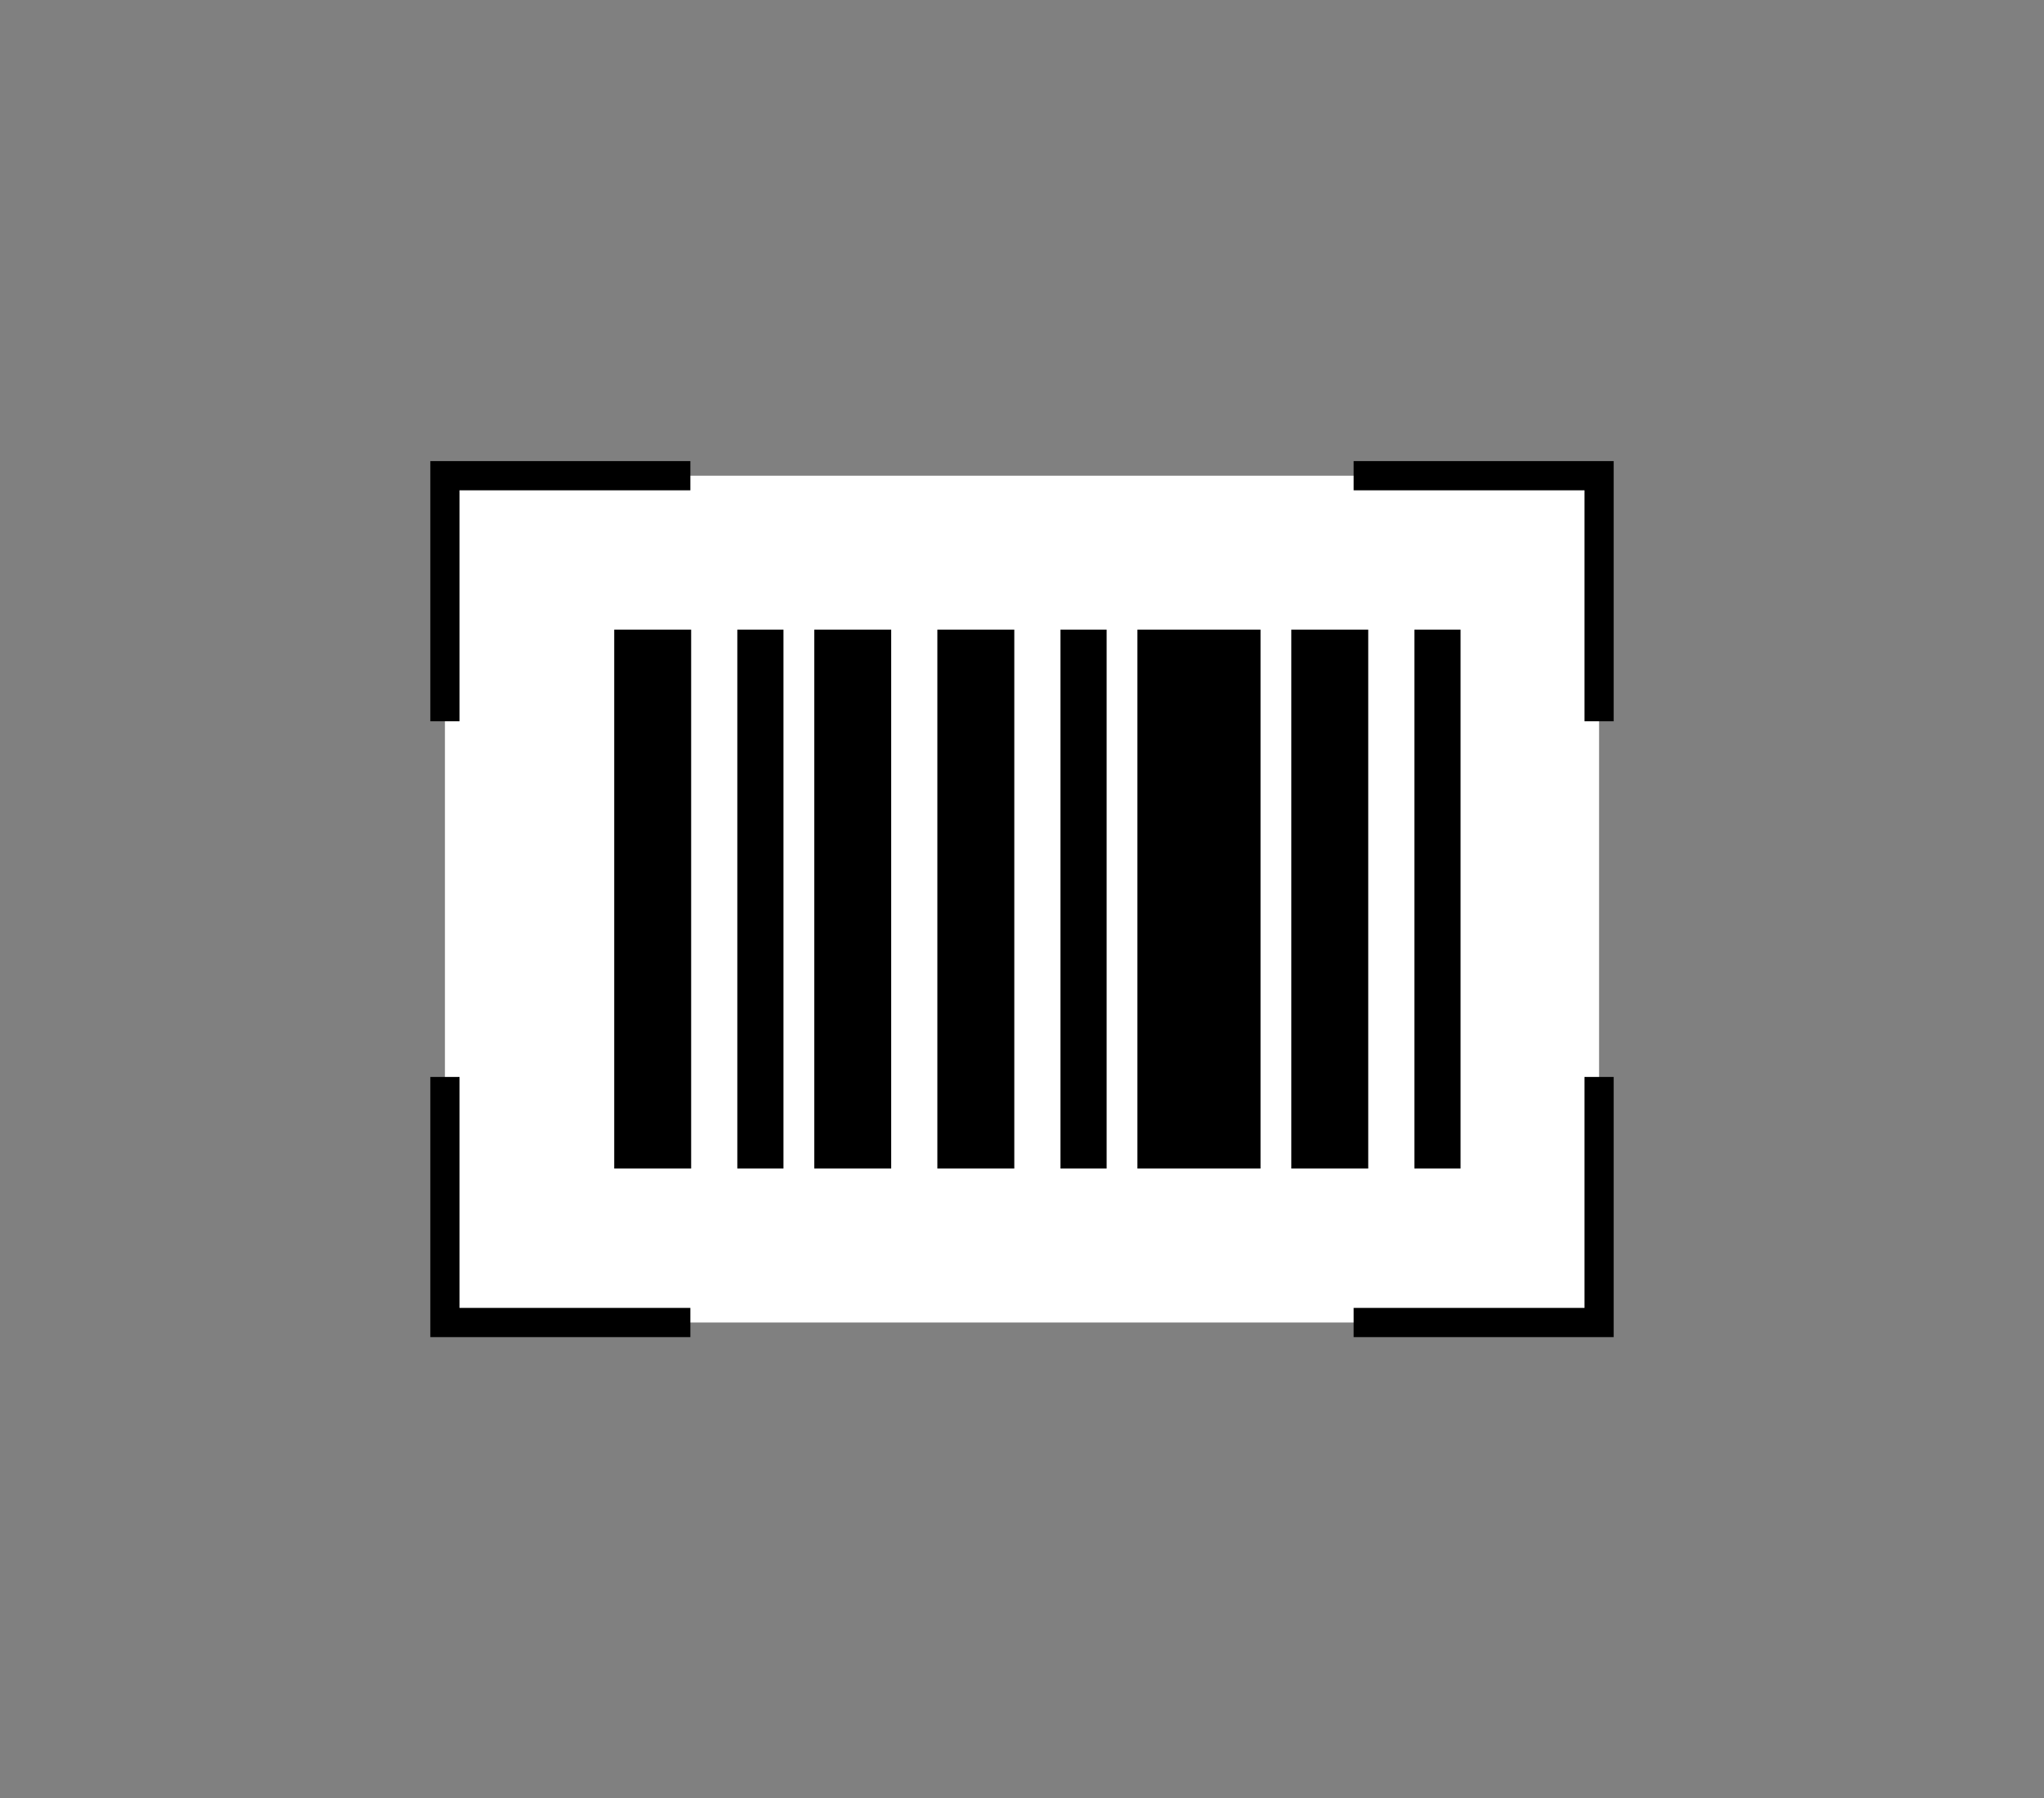 <svg width="133" height="117" viewBox="0 0 133 117" fill="none" xmlns="http://www.w3.org/2000/svg">
<rect x="0" y="0" width="133" height="117" fill="#808080" stroke="none"/>
<g clip-path="url(#clip0_1262_1061)">
<path d="M104.049 30.952H28.951V86.048H104.049V30.952Z" fill="white"/>
<path d="M44.972 40.969H39.966V76.031H44.972V40.969Z" fill="black"/>
<path d="M50.98 40.969H47.976V76.031H50.98V40.969Z" fill="black"/>
<path d="M52.982 40.969V76.031H55.486H57.989V40.969H55.486H52.982Z" fill="black"/>
<path d="M60.993 40.969V76.031H63.496H65.999V40.969H63.496H60.993Z" fill="black"/>
<path d="M72.007 40.969H69.003V76.031H72.007V40.969Z" fill="black"/>
<path d="M76.683 40.969H74.01V76.031H76.683H79.347H82.02V40.969H79.347H76.683Z" fill="black"/>
<path d="M84.023 40.969V76.031H86.496H89.029V40.969H86.496H84.023Z" fill="black"/>
<path d="M95.037 40.969H92.033V76.031H95.037V40.969Z" fill="black"/>
<path d="M43.971 86.048H28.951V71.022" stroke="black" stroke-width="1.9" stroke-miterlimit="10" stroke-linecap="square"/>
<path d="M89.029 30.952H104.049V45.978" stroke="black" stroke-width="1.9" stroke-miterlimit="10" stroke-linecap="square"/>
<path d="M89.029 86.048H104.049V71.022" stroke="black" stroke-width="1.9" stroke-miterlimit="10" stroke-linecap="square"/>
<path d="M43.971 30.952H28.951V45.978" stroke="black" stroke-width="1.9" stroke-miterlimit="10" stroke-linecap="square"/>
</g>
<defs>
<clipPath id="clip0_1262_1061">
<rect width="77" height="57" fill="white" transform="translate(28 30)"/>
</clipPath>
</defs>
</svg>
